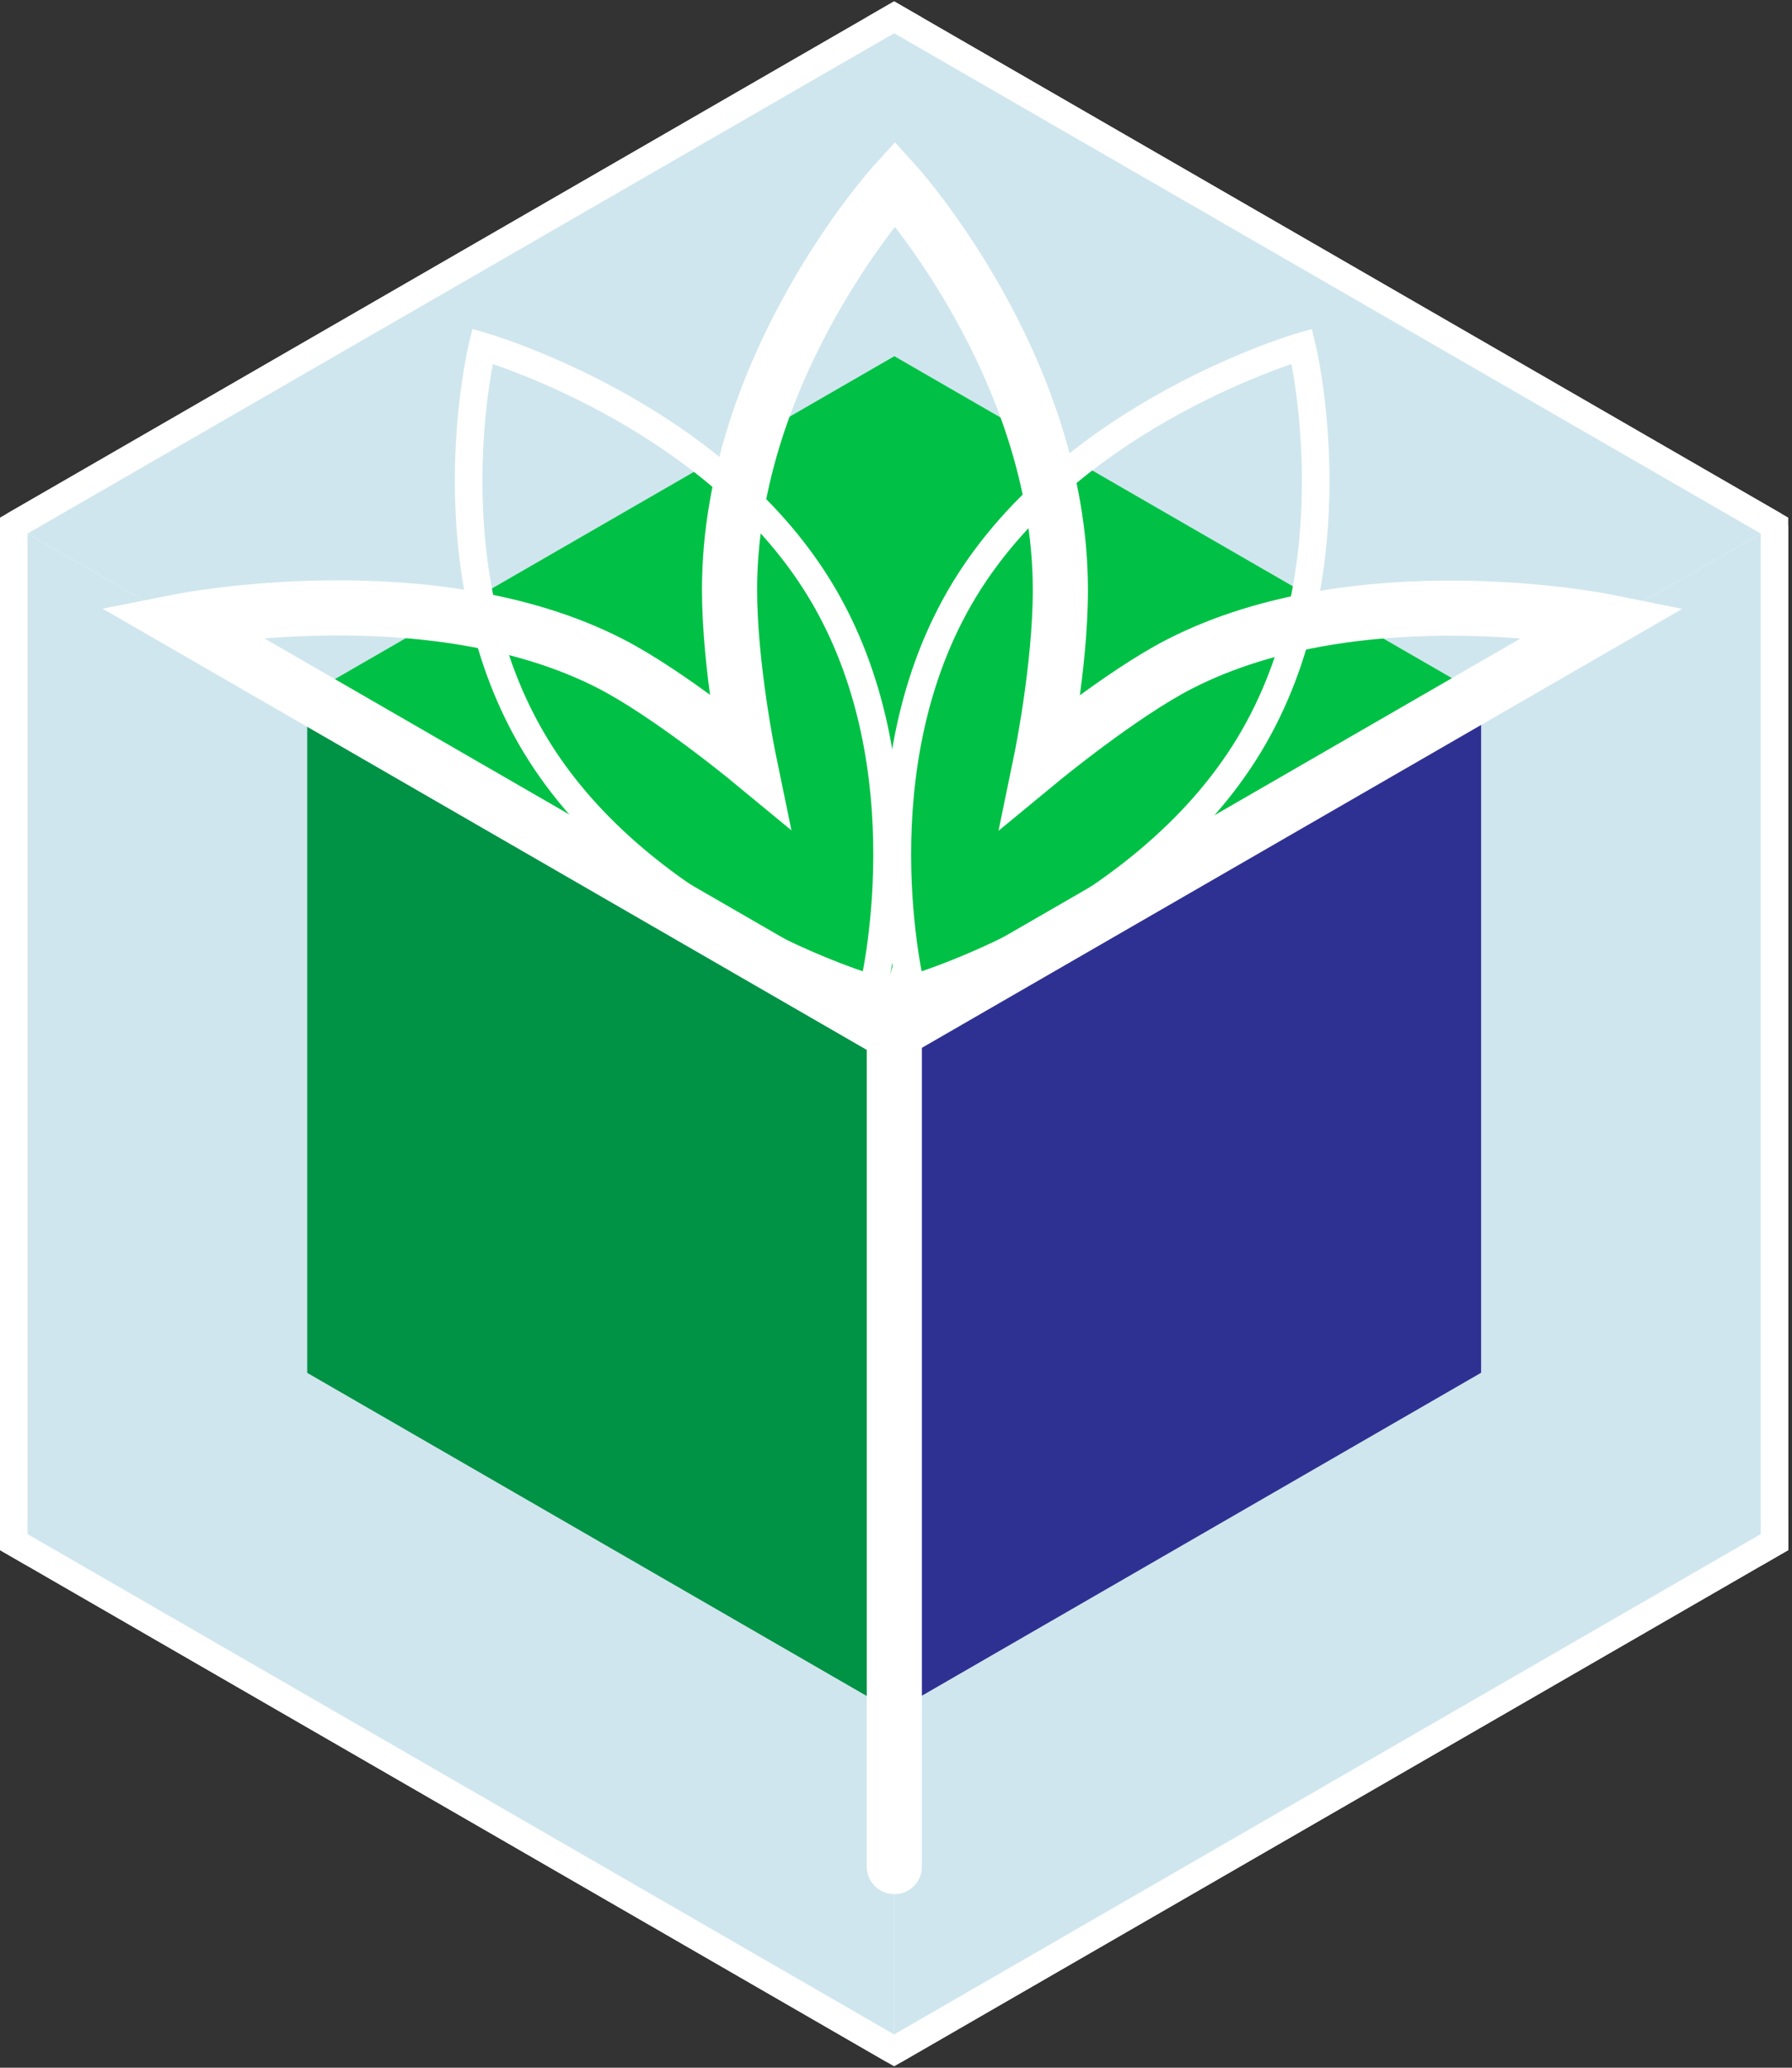 <svg xmlns="http://www.w3.org/2000/svg" xmlns:xlink="http://www.w3.org/1999/xlink" width="650" height="750" viewBox="0 0 650 750">
  <rect x="0" y="0" width="650" height="750" fill="#333333" stroke="none"/>
  <defs>
    <style>
      .cls-1, .cls-10, .cls-8, .cls-9 {
        fill: none;
      }

      .cls-2 {
        fill: #fff;
      }

      .cls-3 {
        fill: #d0e6ee;
      }

      .cls-4 {
        fill: #2e3192;
      }

      .cls-5 {
        fill: #009245;
      }

      .cls-6 {
        fill: #00c145;
      }

      .cls-7 {
        clip-path: url(#clip-path);
      }

      .cls-10, .cls-8, .cls-9 {
        stroke: #fff;
        stroke-miterlimit: 10;
      }

      .cls-8, .cls-9 {
        stroke-width: 10px;
      }

      .cls-10, .cls-9 {
        stroke-linecap: round;
      }

      .cls-10 {
        stroke-width: 20px;
      }
    </style>
    <clipPath id="clip-path">
      <polygon class="cls-1" points="324.32 0.51 0 187.75 0 187.75 0 562.24 324.32 749.49 324.32 749.49 648.63 562.24 648.63 187.75 648.63 187.75 324.32 0.51"/>
    </clipPath>
  </defs>
  <g id="Hintergrundfläche">
    <polygon class="cls-2" points="324.32 0.51 0 187.75 0 187.75 0 562.24 324.32 749.49 324.32 749.49 648.63 562.24 648.63 187.75 648.63 187.75 324.32 0.51"/>
  </g>
  <g id="Farbflächen_Big" data-name="Farbflächen Big">
    <polygon class="cls-3" points="643.63 190.64 324.32 375 5 190.64 324.32 6.28 643.63 190.64"/>
    <polygon class="cls-3" points="643.63 190.64 643.63 559.36 324.32 743.72 324.32 375 643.63 190.64"/>
    <polygon class="cls-3" points="5 190.64 5 559.36 324.32 743.72 324.32 375 5 190.64"/>
  </g>
  <g id="Farbflächen_Small" data-name="Farbflächen Small">
    <polygon class="cls-4" points="537.23 252.05 537.23 497.92 324.33 620.87 324.33 375.01 537.23 252.05"/>
    <polygon class="cls-5" points="111.43 252.09 111.43 497.96 324.33 620.91 324.33 375.05 111.43 252.09"/>
    <polygon class="cls-6" points="111.47 252.1 324.39 375.04 537.33 252.14 324.4 129.2 111.47 252.1"/>
  </g>
  <g id="Konturlinien">
    <g class="cls-7">
      <line class="cls-8" x1="5" y1="190.64" x2="373.09" y2="-21.87"/>
      <line class="cls-1" x1="111.43" y1="252.07" x2="479.51" y2="39.56"/>
      <line class="cls-1" x1="217.88" y1="313.55" x2="585.96" y2="101.03"/>
      <line class="cls-8" x1="643.63" y1="190.62" x2="275.55" y2="-21.89"/>
      <line class="cls-1" x1="537.21" y1="252.05" x2="169.12" y2="39.54"/>
      <line class="cls-1" x1="430.76" y1="313.53" x2="62.67" y2="101.01"/>
      <line class="cls-8" x1="324.32" y1="743.71" x2="-43.76" y2="531.2"/>
      <line class="cls-1" x1="324.31" y1="620.82" x2="-43.77" y2="408.31"/>
      <line class="cls-1" x1="324.32" y1="497.9" x2="-43.76" y2="285.38"/>
      <line class="cls-8" x1="4.99" y1="190.65" x2="4.99" y2="615.68"/>
      <line class="cls-1" x1="111.4" y1="252.1" x2="111.4" y2="677.13"/>
      <line class="cls-1" x1="217.87" y1="313.55" x2="217.87" y2="738.58"/>
      <line class="cls-8" x1="324.31" y1="743.71" x2="692.4" y2="531.2"/>
      <line class="cls-1" x1="324.32" y1="620.83" x2="692.41" y2="408.31"/>
      <line class="cls-1" x1="324.31" y1="497.9" x2="692.4" y2="285.39"/>
      <line class="cls-8" x1="643.65" y1="190.65" x2="643.65" y2="615.68"/>
      <line class="cls-1" x1="537.23" y1="252.1" x2="537.23" y2="677.13"/>
      <line class="cls-1" x1="430.77" y1="313.55" x2="430.77" y2="738.58"/>
    </g>
  </g>
  <g id="Fiori_Flower" data-name="Fiori Flower">
    <path class="cls-9" d="M297.45,213.89c39.13,64.4,19.27,144.89,19.27,144.89s-83.29-23.9-122.41-88.3S175,125.59,175,125.59,258.33,149.5,297.45,213.89Z"/>
    <path class="cls-10" d="M323.16,375,582.25,225.42s-89.28-18-154.44,15.46c-21.2,10.88-50.11,34.71-50.11,34.71S384.62,242,384.62,214c0-81.46-60-147.5-60-147.5s-60,65.9-60,147.36c0,28,6.93,61.57,6.93,61.57s-28.91-23.83-50.12-34.71c-65.15-33.46-156.2-15.32-156.2-15.32L324.32,375"/>
    <path class="cls-9" d="M349.79,213.89c-39.12,64.4-19.26,144.89-19.26,144.89s83.29-23.9,122.41-88.3S472.2,125.59,472.2,125.59,388.91,149.5,349.79,213.89Z"/>
    <line class="cls-10" x1="324.4" y1="374.91" x2="324.4" y2="677.03"/>
    <polygon class="cls-2" points="324.4 348.37 315.2 379.2 333.59 379.2 324.4 348.37"/>
  </g>
</svg>
